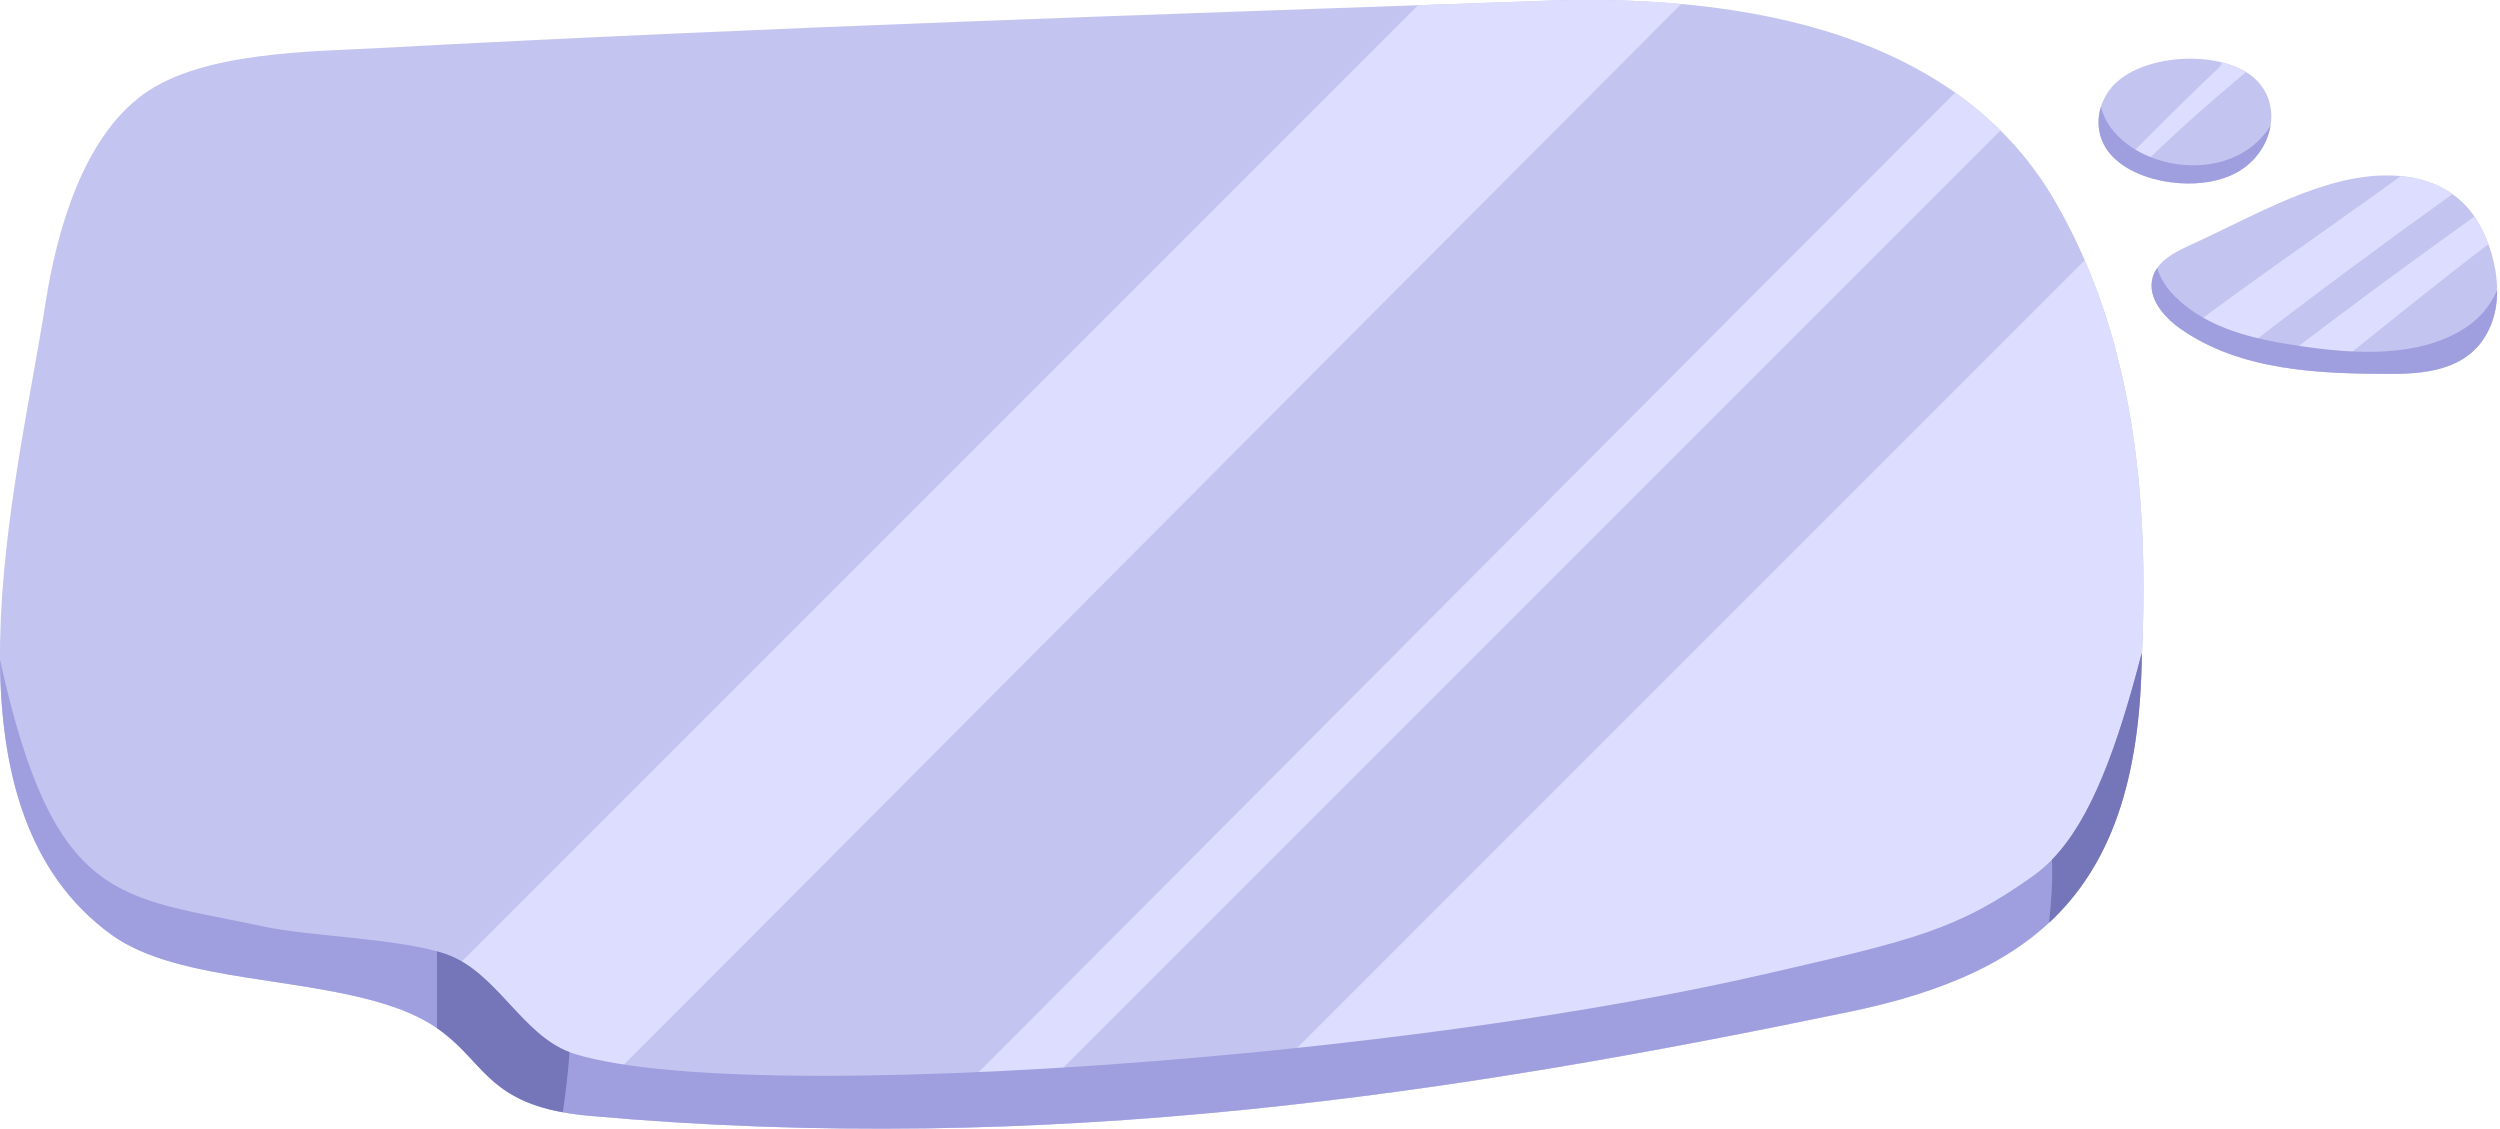 <svg width="775" height="350" viewBox="0 0 775 350" fill="none" xmlns="http://www.w3.org/2000/svg">
<path d="M124.61 313.1C152.13 323.69 144.74 342.51 182.83 345.92C324.68 358.62 451.19 339.03 573.72 313.57C650.4 297.64 664.29 255.2 664.49 182.89C664.6 142.18 658.53 99.3 636.97 62.21C604.4 6.19 531.96 -1.65 478.55 0.25C356.32 4.59 239.69 8.31 117.57 14.89C96.25 16.04 62.75 15.99 44.46 29.21C25.5 42.92 17.5 72.19 14.11 93.92C5.19 151.16 -21.31 249.4 34.62 289.81C55.63 304.99 96.92 302.45 124.6 313.1H124.61Z" fill="#C4C4F0"/>
<path d="M178.09 345.38C200.79 322.66 223.49 299.94 246.17 277.19C300.07 223.14 353.91 169.04 407.78 114.96C445.56 77.03 483.36 39.13 521.18 1.24C506.4 -0.1 491.88 -0.23 478.55 0.24C465.51 0.7 452.54 1.16 439.61 1.61C420.17 21.05 400.73 40.49 381.29 59.93L127.1 314.12C150.59 324.37 146.4 341.02 178.08 345.38H178.09Z" fill="#DDDDFF"/>
<path d="M341.55 319.03C389.93 270.65 438.32 222.26 486.7 173.88L620.13 40.45C615.75 36.11 611.06 32.21 606.1 28.71C582.15 52.68 558.2 76.65 534.28 100.64C480.38 154.69 426.54 208.79 372.67 262.87C343.8 291.86 314.92 320.83 286.02 349.8C294.53 349.69 302.99 349.47 311.41 349.16L341.55 319.02V319.03Z" fill="#DDDDFF"/>
<path d="M438.08 288.88C419.6 307.36 401.12 325.84 382.64 344.32C448.35 337.88 511.55 326.48 573.72 313.56C650.4 297.63 664.29 255.19 664.49 182.88C664.59 148.78 660.33 113.15 646.27 80.68L438.07 288.88H438.08Z" fill="#DDDDFF"/>
<path d="M630.65 271.25C606.71 288.44 592.95 291.43 546.98 302.01C492.86 314.47 426.3 323.04 371.02 327.85C287.98 335.08 208.01 336.09 177.83 326.62C162.12 321.69 154.29 301.5 138.45 295.86C124.55 290.91 96.26 290.34 81.85 287.25C37.1 277.63 16.82 281.02 5.56228e-05 204.49C0.21 238.88 8.26 270.77 34.62 289.81C55.63 304.99 96.92 302.45 124.6 313.1C152.12 323.69 144.73 342.51 182.82 345.92C324.67 358.62 451.18 339.03 573.71 313.57C632.57 301.34 663.34 274.49 663.96 202.37C655.26 235.94 645.94 260.26 630.63 271.25H630.65Z" fill="#9F9FDF"/>
<path d="M636.11 266.52C636.4 273.01 635.88 279.61 635.21 286.05C653.92 268.67 663.63 242.55 663.97 202.37C656.35 231.75 648.26 254.05 636.1 266.52H636.11Z" fill="#7575B9"/>
<path d="M174.64 343.58C174.82 342.3 174.99 341.01 175.17 339.73C175.46 337.31 175.77 334.89 176.02 332.46C176.24 330.37 176.41 328.27 176.55 326.17C161.68 320.58 153.85 301.34 138.45 295.85C137.52 295.52 136.52 295.21 135.46 294.91V318.71C149.44 328.29 150.71 340.43 174.47 344.79C174.53 344.38 174.58 343.98 174.64 343.57V343.58Z" fill="#7575B9"/>
<path d="M678.81 76.05C674.05 78.21 668.77 80.95 667.34 85.98C665.58 92.17 670.64 98.18 675.91 101.89C694.48 114.95 718.72 115.9 741.42 115.91C754.05 115.91 766.75 113.9 772.13 100.91C776.02 91.52 773.75 79.55 769.23 70.71C760.31 53.26 740.62 52.03 723.57 56.75C708.12 61.02 693.37 69.44 678.81 76.05Z" fill="#C4C4F0"/>
<path d="M695.57 108.27C716.82 91.82 738.42 75.83 760.26 60.17C755.59 56.86 750.06 55.13 744.23 54.59C721.97 70.75 699.2 86.22 677.26 102.8C682.46 106.25 688.08 108.79 693.96 110.67C694.14 109.83 694.64 109 695.57 108.27Z" fill="#DDDDFF"/>
<path d="M771.39 75.67C770.75 73.94 770.03 72.28 769.23 70.72C768.57 69.43 767.85 68.23 767.08 67.12C746.02 82.18 725.18 97.55 704.68 113.36C710.14 114.4 715.74 115.01 721.37 115.38C737.94 102.02 754.48 88.61 771.39 75.68V75.67Z" fill="#DDDDFF"/>
<path d="M764.13 101.71C749.64 111.07 729.55 109.71 713.31 107.31C699.5 105.27 684.88 102.26 674.48 92.15C671.91 89.65 669.68 86.5 668.76 83.04C668.14 83.93 667.64 84.9 667.33 85.98C665.57 92.17 670.63 98.18 675.9 101.89C694.47 114.95 718.71 115.9 741.41 115.91C754.04 115.91 766.74 113.9 772.12 100.91C773.53 97.51 774.12 93.76 774.1 89.95C772.1 94.63 768.73 98.74 764.13 101.71Z" fill="#9F9FDF"/>
<path d="M654.56 48.17C658.81 52.8 665.79 55.59 673.06 56.53C679.38 57.35 686.2 56.82 691.85 54.25C705.29 48.15 708.72 30.52 696.87 22.71C685.36 15.13 661.76 17.23 653.89 27.95C649.33 34.17 649.31 42.44 654.56 48.16V48.17Z" fill="#C4C4F0"/>
<path d="M696.27 22.34C694.1 21.02 691.54 20.02 688.77 19.33C688.69 19.9 688.4 20.47 687.86 20.98C677.54 30.7 667.56 40.76 657.57 50.82C658.91 51.8 660.39 52.64 661.97 53.38C672.85 42.43 684.45 32.24 696.27 22.33V22.34Z" fill="#DDDDFF"/>
<path d="M703.72 39.18C695.22 52.51 676.84 54.13 663.66 47.32C658.01 44.4 652.77 39.41 651.3 33.06C649.67 38.24 650.66 43.91 654.56 48.16C658.81 52.79 665.79 55.58 673.06 56.52C679.38 57.34 686.2 56.81 691.85 54.24C698.65 51.15 702.88 45.12 703.87 38.89C703.82 38.98 703.77 39.07 703.71 39.16L703.72 39.18Z" fill="#9F9FDF"/>
</svg>
